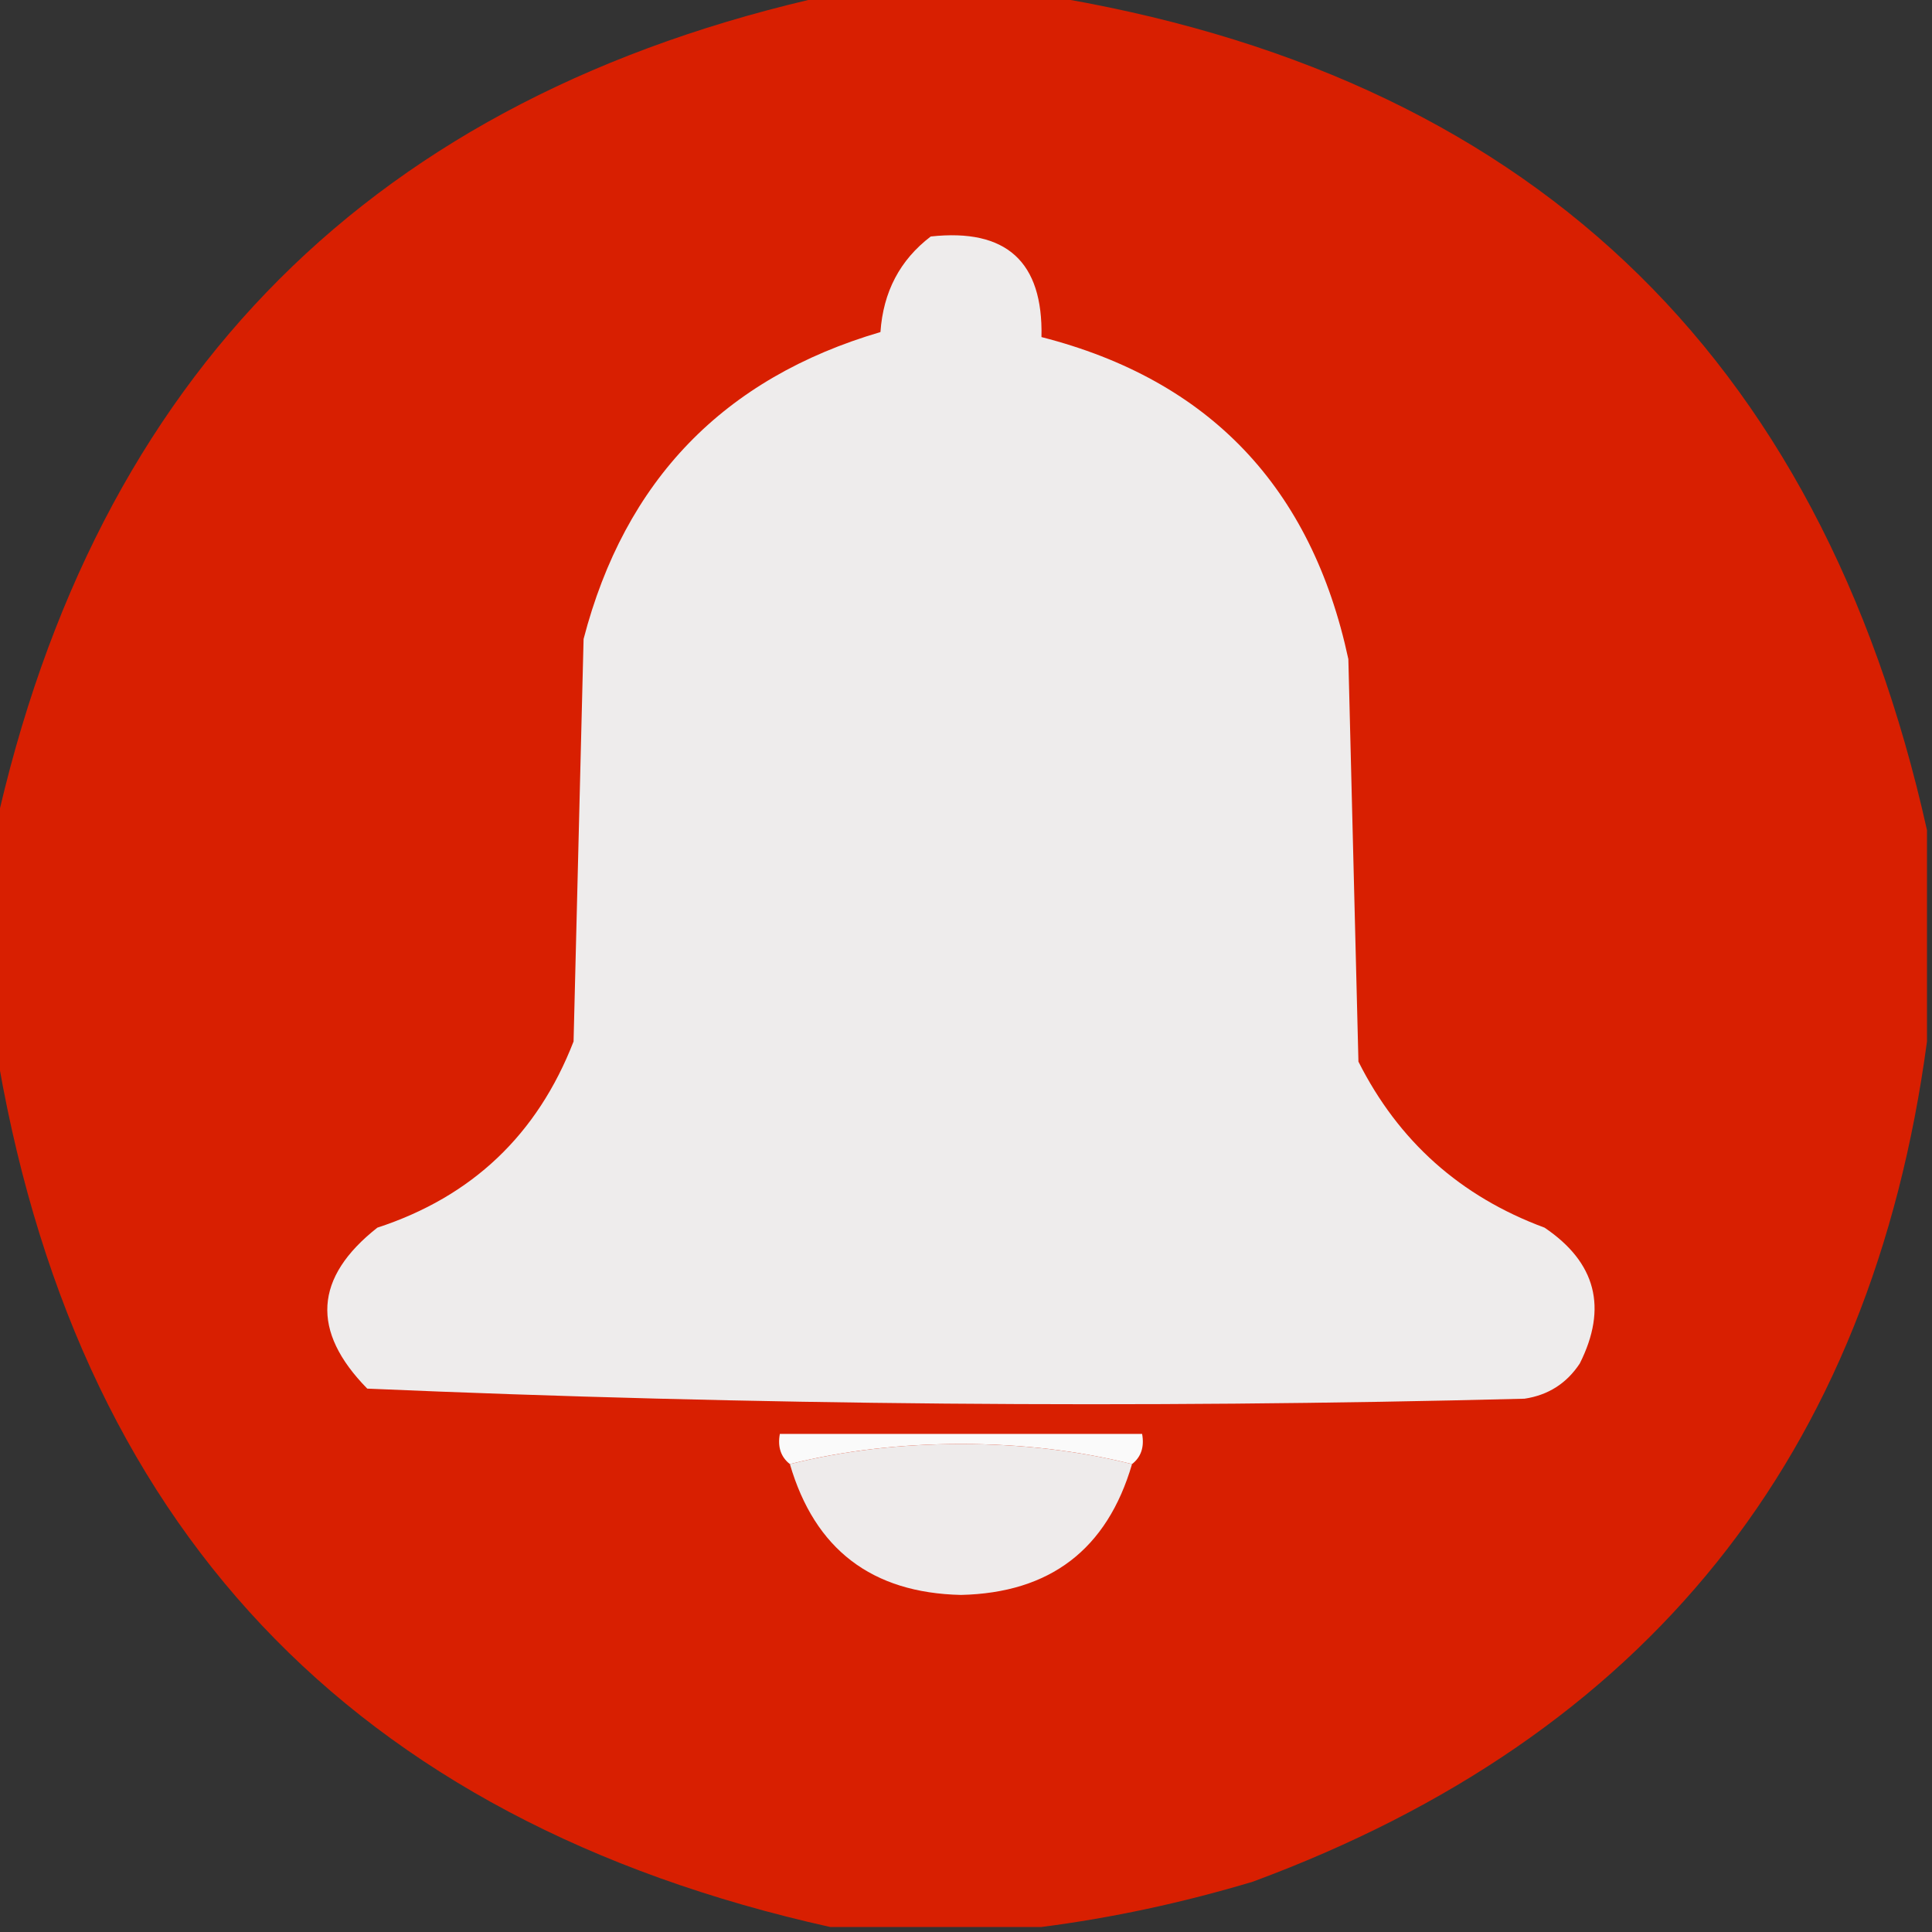 <svg width="32" height="32" viewBox="0 0 32 32" fill="none" xmlns="http://www.w3.org/2000/svg">
<rect x="0" y="0" width="32" height="32" fill="#333333" stroke="none"/>
<g clip-path="url(#clip0_3232_148)">
<path fill-rule="evenodd" clip-rule="evenodd" d="M13.75 -0.083C14.917 -0.083 16.084 -0.083 17.25 -0.083C25.259 1.203 30.148 5.814 31.917 13.75C31.917 14.917 31.917 16.084 31.917 17.25C30.995 24.116 27.273 28.755 20.75 31.167C19.581 31.517 18.415 31.767 17.25 31.917C16.084 31.917 14.917 31.917 13.75 31.917C5.814 30.148 1.203 25.259 -0.083 17.25C-0.083 16.084 -0.083 14.917 -0.083 13.75C1.584 6.195 6.195 1.584 13.75 -0.083Z" fill="#D81F01"/>
<path fill-rule="evenodd" clip-rule="evenodd" d="M15.416 3.917C16.668 3.78 17.279 4.335 17.25 5.583C20.028 6.293 21.723 8.071 22.333 10.917C22.389 13.139 22.444 15.361 22.5 17.584C23.163 18.902 24.191 19.819 25.583 20.334C26.435 20.91 26.63 21.66 26.166 22.584C25.947 22.915 25.641 23.109 25.25 23.167C18.851 23.331 12.462 23.275 6.083 23C5.148 22.047 5.203 21.159 6.25 20.334C7.818 19.821 8.901 18.793 9.5 17.25C9.555 15.028 9.611 12.806 9.666 10.584C10.349 7.957 11.988 6.262 14.583 5.5C14.629 4.832 14.907 4.305 15.416 3.917Z" fill="#EEECEC"/>
<path fill-rule="evenodd" clip-rule="evenodd" d="M18.75 24.25C17.868 24.029 16.924 23.917 15.917 23.917C14.91 23.917 13.965 24.029 13.083 24.25C12.933 24.132 12.877 23.965 12.917 23.75C14.917 23.75 16.917 23.75 18.917 23.75C18.956 23.965 18.901 24.132 18.75 24.25Z" fill="#FAFAFA"/>
<path fill-rule="evenodd" clip-rule="evenodd" d="M18.75 24.25C18.337 25.662 17.393 26.384 15.916 26.417C14.44 26.384 13.495 25.662 13.083 24.25C13.965 24.029 14.909 23.918 15.916 23.917C16.923 23.918 17.868 24.029 18.75 24.25Z" fill="#EEEBEB"/>
</g>
<defs>
<clipPath id="clip0_3232_148">
<rect width="32" height="32" fill="white"/>
</clipPath>
</defs>
</svg>
